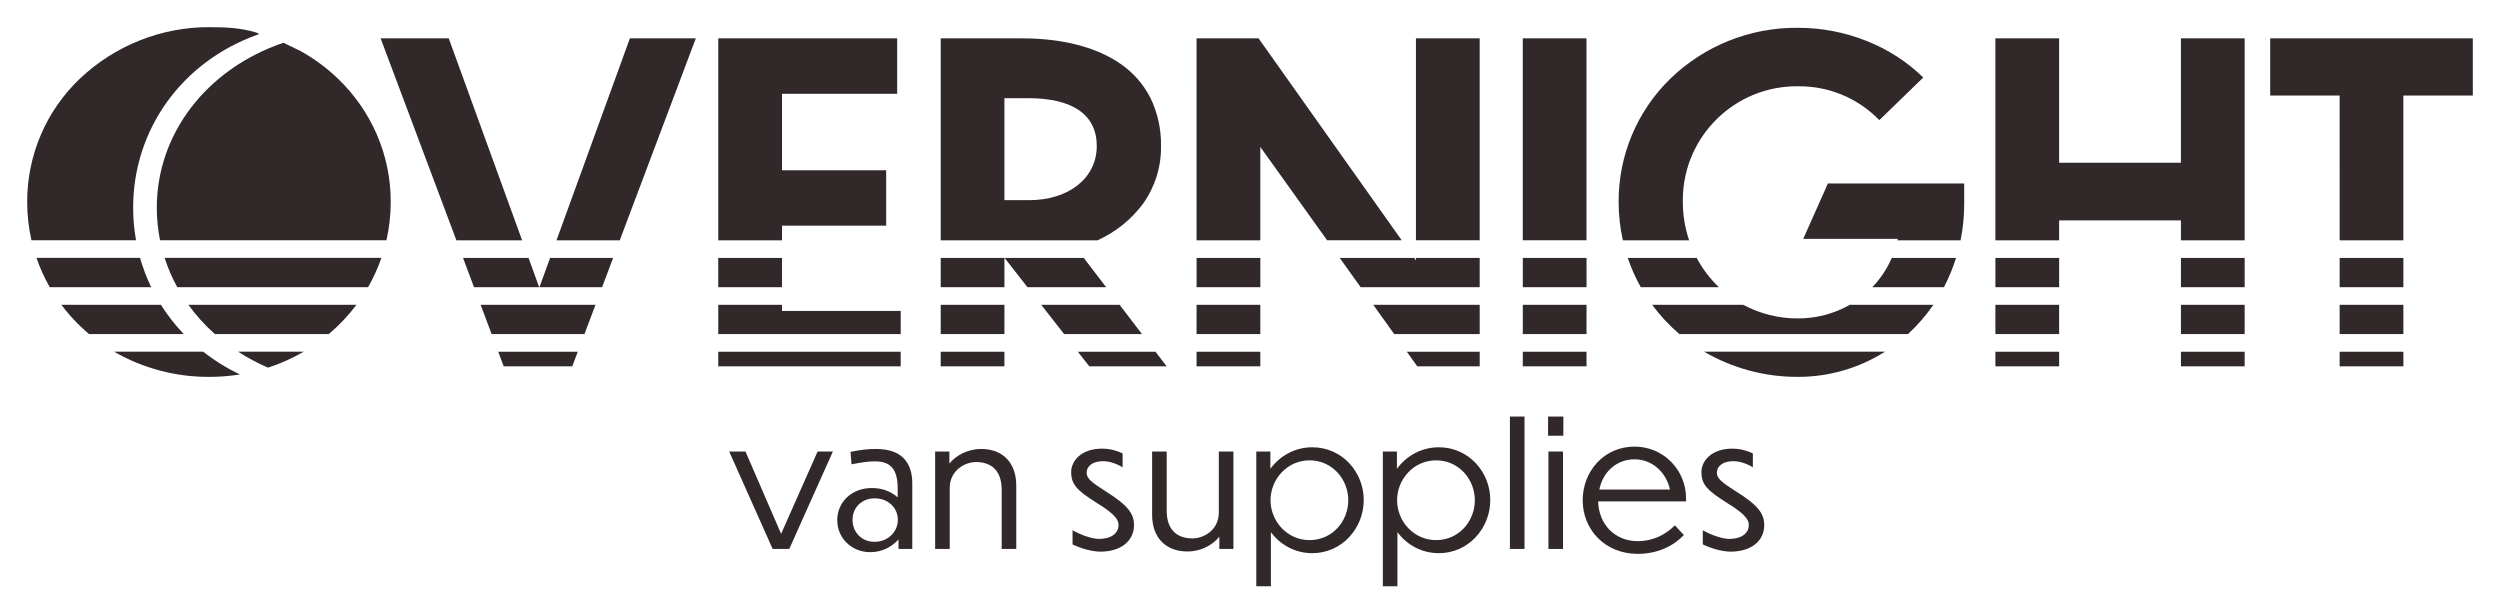<?xml version="1.0" encoding="UTF-8"?>
<svg id="Layer_1" data-name="Layer 1" xmlns="http://www.w3.org/2000/svg" xmlns:xlink="http://www.w3.org/1999/xlink" viewBox="0 0 184 45.151">
  <g id="type">
    <g id="type_GroupItem_" data-name="type &amp;lt;GroupItem&amp;gt;">
      <path id="logoMark_CompoundPathItem_" data-name="logoMark &amp;lt;CompoundPathItem&amp;gt;" d="M19.724,27.06h0c-.765-.331-1.501-.724-2.201-1.176h4.833c-.833,.485-1.715,.879-2.632,1.176Zm4.471-2.471H15.817c-.729-.645-1.384-1.369-1.954-2.158h12.374c-.597,.795-1.282,1.519-2.043,2.158h0Zm2.895-3.45H13.047c-.379-.688-.69-1.411-.931-2.158h15.955c-.259,.748-.588,1.471-.982,2.158l0,0ZM22.141,3.768c.997,.555,1.918,1.237,2.74,2.029,1.206,1.157,2.171,2.541,2.841,4.072,.687,1.574,1.04,3.273,1.037,4.99-0,.951-.107,1.899-.318,2.826l.002,0H11.779c-.159-.788-.238-1.59-.238-2.393,0-5.449,3.658-10.217,9.319-12.146M2.248,12.361h0c.367-1.817,1.135-3.53,2.25-5.012-.584,.78-1.075,1.626-1.464,2.519-.349,.801-.612,1.636-.786,2.492Z" style="fill: #312929;"/>
      <a xlink:href="lse">
        <path id="logoMark_PathItem_" data-name="logoMark &amp;lt;PathItem&amp;gt;" d="M11.128,21.138c-.335-.694-.609-1.416-.82-2.157H2.684c.257,.749,.585,1.471,.979,2.158h7.468l-.001-.001Z" style="fill: #312929;"/>
      </a>
      <a xlink:href="lse">
        <path id="logoMark_PathItem_-2" data-name="logoMark &amp;lt;PathItem&amp;gt;" d="M19.078,2.509c-.068-.05-.076-.069-.269-.131-1.081-.32-2.148-.379-3.362-.377-3.541-.035-7.009,1.356-9.576,3.795-2.478,2.363-3.877,5.639-3.87,9.063-.001,.951,.105,1.899,.315,2.826h7.697l-.001-.001c-.141-.791-.212-1.593-.212-2.397,0-5.774,3.606-10.773,9.194-12.75,.003-.001,.082-.029,.085-.03Z" style="fill: #312929;"/>
      </a>
      <a xlink:href="lse">
        <path id="logoMark_PathItem_-3" data-name="logoMark &amp;lt;PathItem&amp;gt;" d="M8.396,25.884c2.128,1.226,4.543,1.866,6.999,1.855,.759,.001,1.517-.059,2.267-.18-.962-.455-1.871-1.017-2.708-1.675h-6.558Z" style="fill: #312929;"/>
      </a>
      <a xlink:href="lse">
        <path id="logoMark_PathItem_-4" data-name="logoMark &amp;lt;PathItem&amp;gt;" d="M13.526,24.588c-.632-.66-1.195-1.382-1.682-2.155H4.515c.41,.547,.863,1.061,1.355,1.536,.221,.214,.452,.423,.686,.619h6.972l-.001-.001Z" style="fill: #312929;"/>
      </a>
    </g>
    <path id="type_CompoundPathItem_" data-name="type &amp;lt;CompoundPathItem&amp;gt;" d="M132.333,27.738c-2.428,.011-4.814-.629-6.91-1.853h13.309c-1.913,1.214-4.133,1.857-6.399,1.853Zm44.555-.777h-4.69v-1.075h4.691v1.075h-0Zm-11.679,0h-4.692v-1.075h4.69v1.075h.002Zm-13.656,0h-4.692v-1.075h4.692v1.075Zm-34.785,0h-4.691v-1.075h4.691v1.075h0Zm-7.862,0h-4.595l-.77-1.075h5.365v1.075h-0Zm-16.146,0h-4.693v-1.075h4.693v1.075h-0Zm-6.894,0h-5.694l-.843-1.075h5.713l.822,1.075h.001Zm-11.941,0h-4.69v-1.075h4.69v1.075h0Zm-7.634,0h-13.429v-1.075h13.429v1.075h0Zm-24.171,0h-5.048l-.403-1.075h5.856l-.405,1.075h0Zm134.767-2.373h-4.69v-2.155h4.691v2.155l-0,0Zm-11.679,0h-4.692v-2.155h4.69v2.155l.002,0Zm-13.656,0h-4.692v-2.155h4.692v2.155Zm-11.13,0h-16.818c-.749-.639-1.422-1.363-2.006-2.155h6.701c1.24,.666,2.626,1.01,4.034,1.002,1.337,.005,2.653-.341,3.815-1.002h6.146c-.539,.787-1.166,1.511-1.869,2.155h-.001Zm-23.655,0h-4.69v-2.155h4.691v2.155l-.001,0Zm-7.862,0h-6.293l-1.541-2.155h7.835v2.155l-.001,0Zm-16.146,0h-4.692v-2.155h4.693v2.155l-.001,0Zm-8.709,0h-5.732l-1.685-2.155h5.769l1.647,2.155,0,.001Zm-10.125,0h-4.689v-2.155h4.69v2.155l-.001,0Zm-7.634,0h-13.428v-2.155h4.692v.451h8.737v1.703l-.001,.002Zm-23.277,0h-6.832l-.808-2.155h8.453l-.812,2.155-0,0Zm133.873-3.451h-4.69v-2.155h4.691v2.155l-.001,0Zm-11.679,0h-4.691v-2.155h4.69v2.155l.001,0Zm-13.656,0h-4.691v-2.155h4.692v2.155l-.001,0Zm-8.479,0h-5.272c.602-.627,1.088-1.357,1.433-2.155h4.73c-.232,.744-.53,1.465-.891,2.155v0Zm-16.562,0h-5.751c-.386-.687-.707-1.409-.959-2.155h5.075c.425,.801,.976,1.529,1.632,2.155l.002,.001Zm-9.743,0h-4.69v-2.155h4.691v2.155l-0,0Zm-7.862,0h-8.762l-1.541-2.155h5.48l.129,.182v-.182h4.693v2.155l.001,0Zm-16.146,0h-4.692v-2.155h4.693v2.155l-.001,0Zm-11.349,0h-5.792l-1.683-2.155h5.827l1.649,2.155-0,.001Zm-7.486,0h-4.689v-2.155h4.69v2.155l-0,0Zm-16.371,0h-4.692v-2.155h4.692v2.155l-0,0Zm-13.241,0h-4.609l.784-2.155h4.638l-.813,2.155v0Zm-4.632,0h-4.794l-.808-2.155h4.821l.781,2.155-0,.001Zm125.527-3.451h-4.692v-1.466h-8.964v1.466h-4.692V2.823h4.692V11.979h8.964V2.823h4.69v14.863l.002,0Zm-72.448,0h-4.693V2.823h4.564l10.534,14.862h-5.489l-4.916-6.87v6.871l-0,0Zm-11.981,0h-11.543V2.823h5.986c2.983,0,5.487,.649,7.249,1.877,.919,.628,1.668,1.474,2.18,2.463,.548,1.115,.822,2.344,.798,3.586,.025,1.516-.436,3.001-1.315,4.236-.869,1.171-2.023,2.1-3.352,2.699l-.003,.002Zm-6.854-10.462h0v7.508h1.814c2.933,0,4.982-1.637,4.982-3.981,0-2.307-1.757-3.526-5.08-3.526h-1.716Zm102.962,10.462h-4.69V7.031h-5.112V2.823h14.914V7.031h-5.112v10.654Zm-32.589,0h-4.644l.024-.107h-6.959l1.812-4.076h10.033v1.521c0,.894-.089,1.786-.266,2.662l-.001,0Zm-19.978,0h-4.878c-.207-.927-.312-1.875-.312-2.825-.015-3.412,1.356-6.683,3.799-9.065,2.519-2.439,5.898-3.786,9.404-3.75,1.75-.002,3.485,.335,5.107,.991,1.532,.611,2.929,1.516,4.113,2.666l-3.234,3.139c-1.568-1.618-3.734-2.519-5.987-2.492-4.632-.049-8.428,3.666-8.477,8.298-.001,.06-.001,.12,0,.181-.002,.971,.154,1.936,.463,2.857l.002,0Zm-12.244,0V2.823h4.691v14.863h-4.691Zm-7.864,0V2.823h4.693v14.863h-4.693Zm-46.658,0h-4.691V2.823h13.169V6.902h-8.477v5.629h7.668v4.078h-7.668v1.075l-.001,.001Zm-16.596,0l5.401-14.863h4.853l-5.598,14.863h-4.656Zm-2.532,0h-4.835L28.014,2.823h5.014l5.399,14.862-0,.001Z" style="fill: #312929;"/>
  </g>
  <g id="tagline">
    <path id="tagline_CompoundPathItem_" data-name="tagline &amp;lt;CompoundPathItem&amp;gt;" d="M58.09,40.402h-1.224l-3.198-7.171h1.199l2.623,6.059,2.686-6.059h1.125l-3.211,7.171Z" style="fill: #312929;"/>
    <path id="tagline_CompoundPathItem_-2" data-name="tagline &amp;lt;CompoundPathItem&amp;gt;" d="M66.131,39.703c-.475,.525-1.187,.937-2.074,.937-1.374,0-2.436-1.025-2.436-2.361,0-1.312,1.049-2.361,2.549-2.361,.812,0,1.449,.288,1.899,.687v-.687c0-1.524-.662-1.961-1.661-1.961-.487,0-.837,.05-1.736,.213l-.075-.912c.875-.175,1.274-.213,1.899-.213,1.824,0,2.648,.962,2.648,2.524v4.834h-1.012v-.699Zm-.05-1.45c0-.862-.687-1.574-1.711-1.574-.975,0-1.624,.712-1.624,1.574,0,.9,.649,1.624,1.624,1.624s1.711-.724,1.711-1.624Z" style="fill: #312929;"/>
    <path id="tagline_CompoundPathItem_-3" data-name="tagline &amp;lt;CompoundPathItem&amp;gt;" d="M69.9,40.402h-1.074v-7.171h1.049v.887c.462-.575,1.312-1.074,2.348-1.074,1.587,0,2.574,1.024,2.574,2.686v4.672h-1.074v-4.36c0-1.549-.912-2.036-1.886-2.036-.825,0-1.937,.625-1.937,1.911v4.485Z" style="fill: #312929;"/>
    <path id="tagline_CompoundPathItem_-4" data-name="tagline &amp;lt;CompoundPathItem&amp;gt;" d="M82.625,33.369v1.024c-.475-.287-.975-.449-1.449-.449-.725,0-1.199,.337-1.199,.862,0,.399,.362,.699,1.349,1.324,1.686,1.049,2.136,1.674,2.136,2.511,0,1.2-.987,1.949-2.449,1.961-.649,0-1.512-.25-2.074-.537v-1.037c.699,.387,1.474,.637,1.961,.637,.975-.012,1.424-.474,1.424-1.024,0-.312-.137-.737-1.599-1.624-1.462-.924-1.886-1.349-1.886-2.286,0-.749,.675-1.711,2.274-1.711,.575,0,1.099,.15,1.512,.35Z" style="fill: #312929;"/>
    <path id="tagline_CompoundPathItem_-5" data-name="tagline &amp;lt;CompoundPathItem&amp;gt;" d="M89.743,39.502c-.462,.575-1.312,1.087-2.349,1.087-1.599,0-2.598-1.024-2.598-2.686v-4.672h1.074v4.36c0,1.549,.912,2.036,1.899,2.036,.837,0,1.937-.625,1.937-1.911v-4.485h1.074v7.171h-1.037v-.9Z" style="fill: #312929;"/>
    <path id="tagline_CompoundPathItem_-6" data-name="tagline &amp;lt;CompoundPathItem&amp;gt;" d="M93.537,39.165v3.986h-1.074v-9.919h1.037v1.274c.687-.949,1.799-1.586,3.086-1.586,2.173,0,3.785,1.799,3.785,3.884s-1.612,3.91-3.785,3.91c-1.262,0-2.361-.612-3.049-1.549Zm2.848,.587c1.662,0,2.848-1.373,2.848-2.935,0-1.549-1.187-2.936-2.848-2.936-1.649,0-2.873,1.387-2.873,2.936s1.224,2.935,2.873,2.935Z" style="fill: #312929;"/>
    <path id="tagline_CompoundPathItem_-7" data-name="tagline &amp;lt;CompoundPathItem&amp;gt;" d="M102.851,39.165v3.986h-1.074v-9.919h1.037v1.274c.687-.949,1.799-1.586,3.086-1.586,2.173,0,3.785,1.799,3.785,3.884s-1.612,3.91-3.785,3.91c-1.262,0-2.361-.612-3.049-1.549Zm2.848,.587c1.662,0,2.848-1.373,2.848-2.935,0-1.549-1.187-2.936-2.848-2.936-1.649,0-2.873,1.387-2.873,2.936s1.224,2.935,2.873,2.935Z" style="fill: #312929;"/>
    <path id="tagline_CompoundPathItem_-8" data-name="tagline &amp;lt;CompoundPathItem&amp;gt;" d="M112.204,40.402h-1.074v-9.744h1.074v9.744Z" style="fill: #312929;"/>
    <path id="tagline_CompoundPathItem_-9" data-name="tagline &amp;lt;CompoundPathItem&amp;gt;" d="M115.063,32.07h-1.125v-1.411h1.125v1.411Zm-.025,8.332h-1.074v-7.171h1.074v7.171Z" style="fill: #312929;"/>
    <path id="tagline_CompoundPathItem_-10" data-name="tagline &amp;lt;CompoundPathItem&amp;gt;" d="M120.534,40.764c-2.398,0-4.048-1.774-4.048-3.947,0-2.137,1.574-3.947,3.822-3.947,2.087,0,3.786,1.686,3.786,3.81v.225h-6.471c.05,1.711,1.249,2.923,2.911,2.923,1.149,0,2.061-.487,2.736-1.162l.662,.712c-.724,.761-1.862,1.386-3.398,1.386Zm-2.824-4.735h5.197c-.275-1.286-1.324-2.223-2.599-2.223-1.311,0-2.323,.899-2.598,2.223Z" style="fill: #312929;"/>
    <path id="tagline_CompoundPathItem_-11" data-name="tagline &amp;lt;CompoundPathItem&amp;gt;" d="M129.011,33.369v1.024c-.474-.287-.974-.449-1.449-.449-.724,0-1.2,.337-1.2,.862,0,.399,.363,.699,1.349,1.324,1.686,1.049,2.137,1.674,2.137,2.511,0,1.2-.987,1.949-2.449,1.961-.65,0-1.512-.25-2.074-.537v-1.037c.699,.387,1.474,.637,1.961,.637,.974-.012,1.425-.474,1.425-1.024,0-.312-.137-.737-1.599-1.624-1.462-.924-1.887-1.349-1.887-2.286,0-.749,.675-1.711,2.274-1.711,.574,0,1.099,.15,1.511,.35Z" style="fill: #312929;"/>
  </g>
</svg>